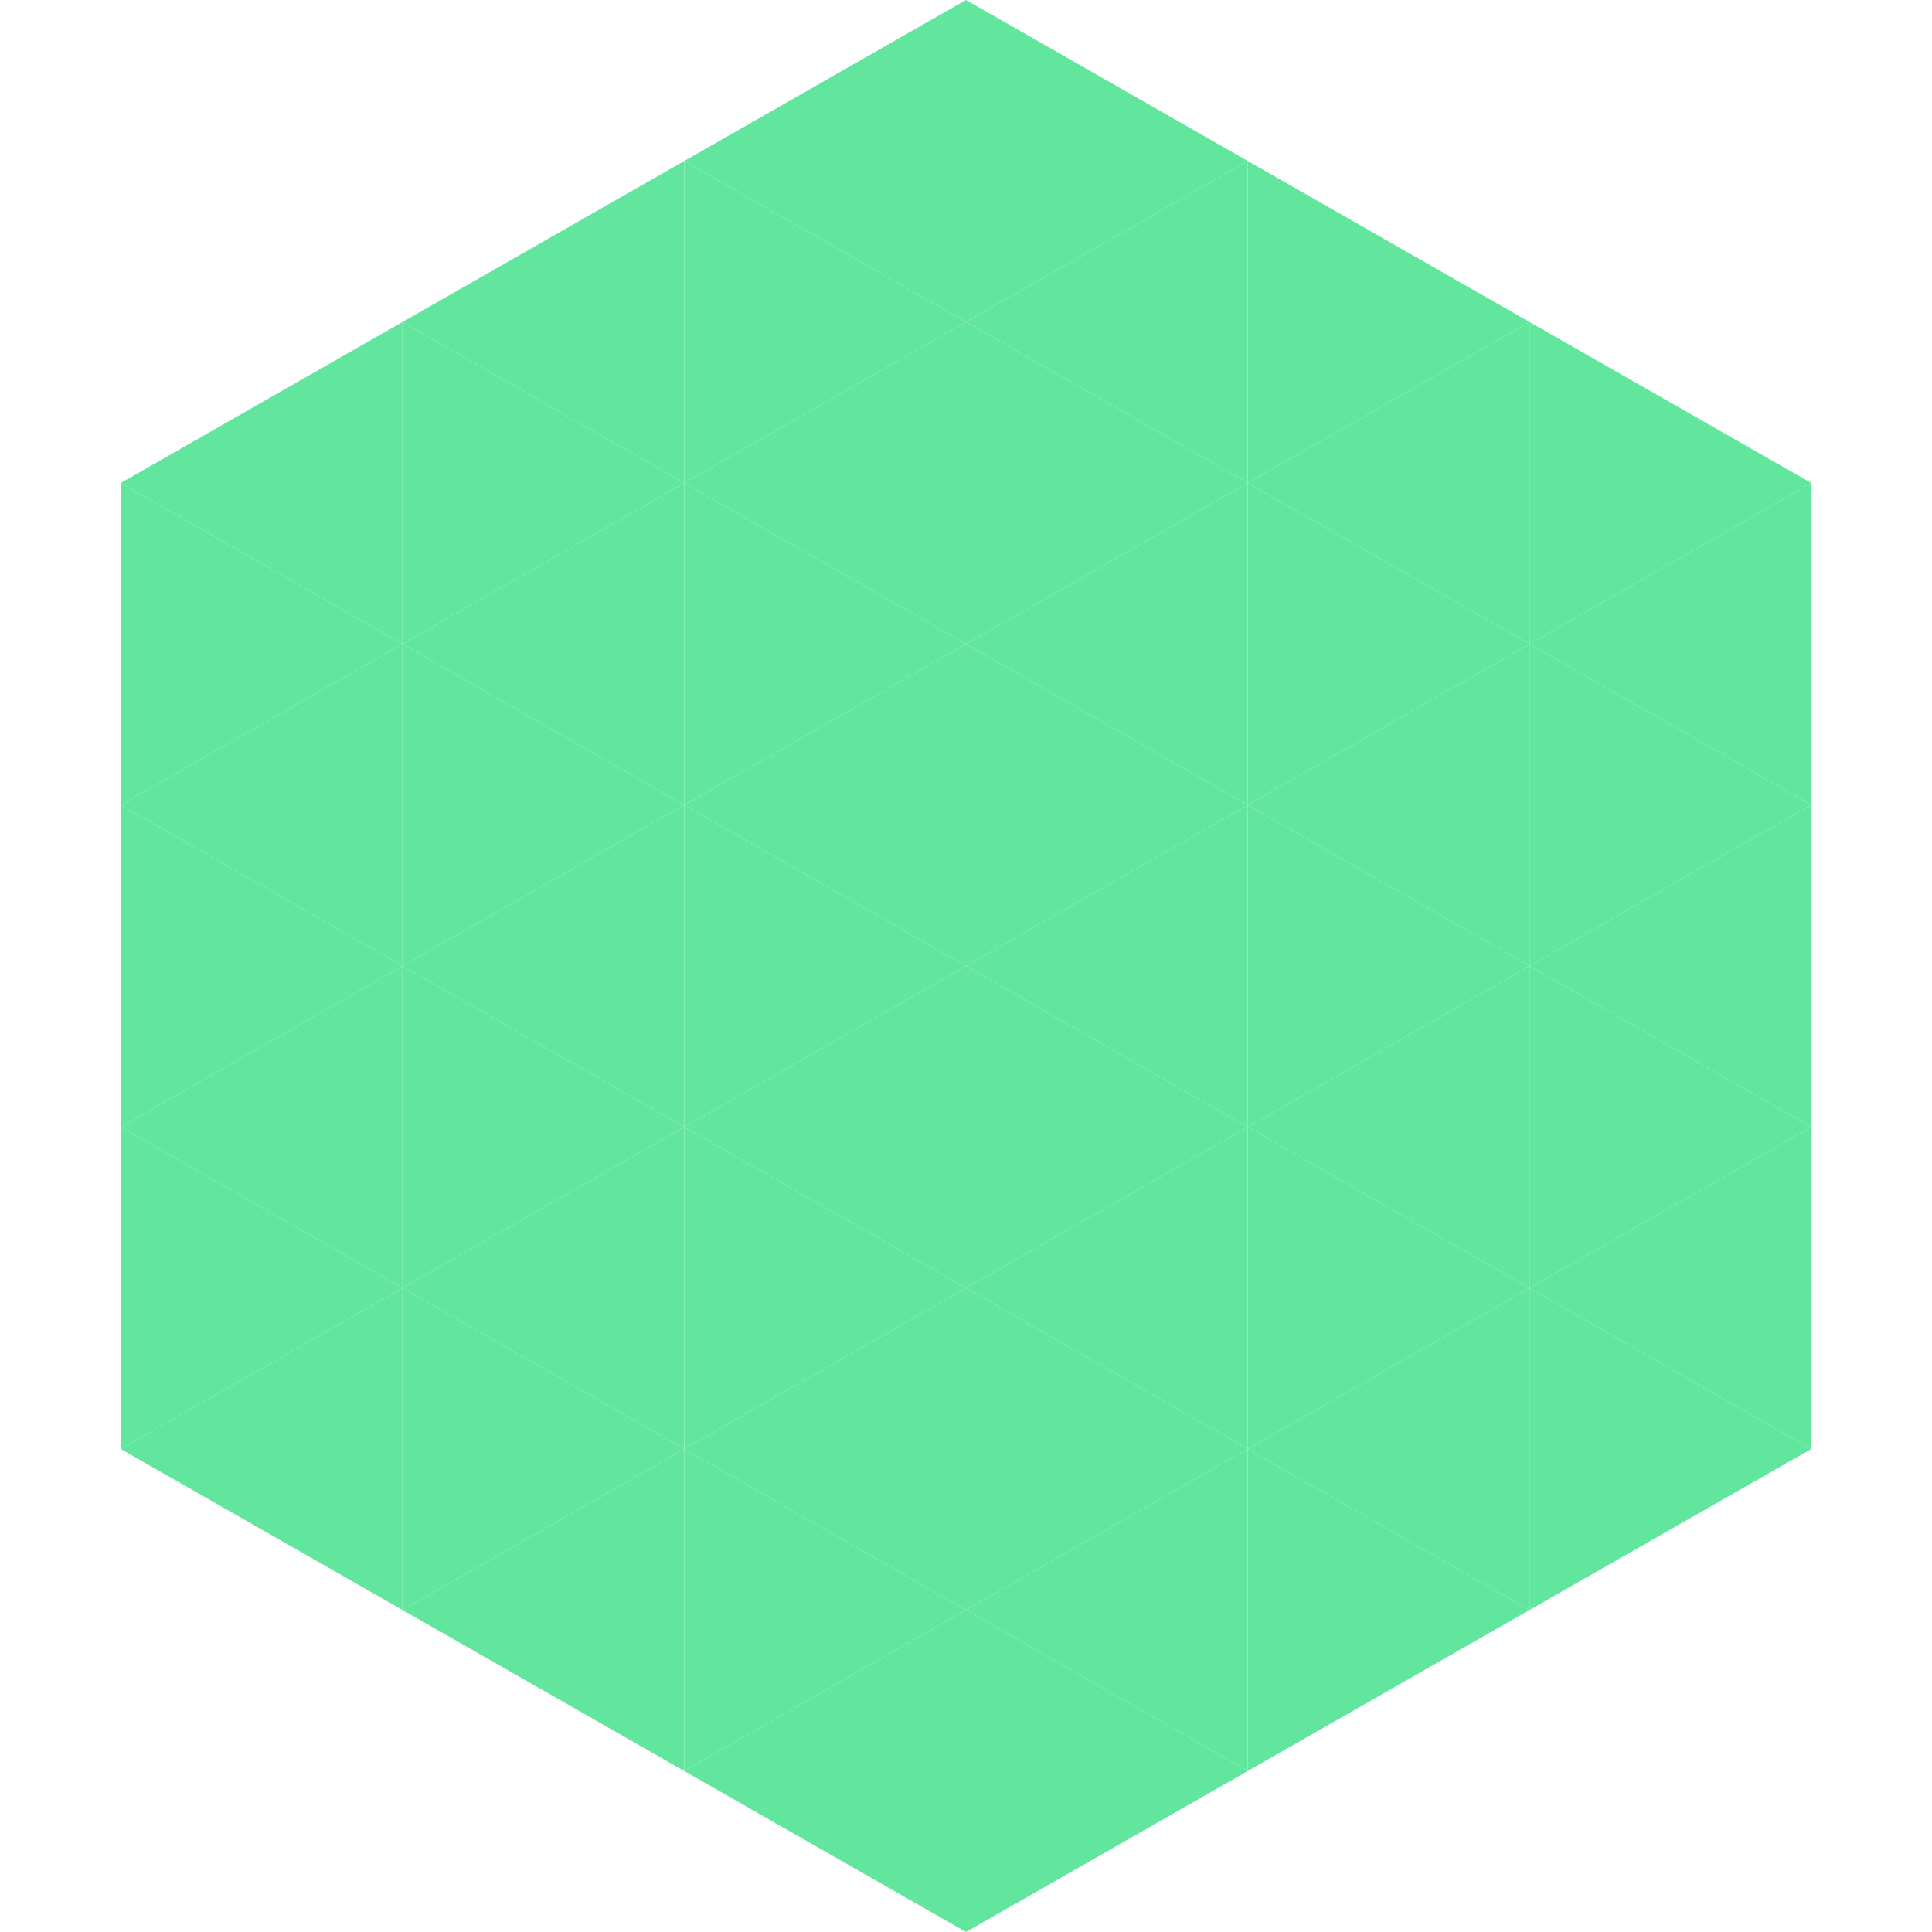 <?xml version="1.0"?>
<!-- Generated by SVGo -->
<svg width="240" height="240"
     xmlns="http://www.w3.org/2000/svg"
     xmlns:xlink="http://www.w3.org/1999/xlink">
<polygon points="50,40 15,60 50,80" style="fill:rgb(98,230,157)" />
<polygon points="190,40 225,60 190,80" style="fill:rgb(98,230,157)" />
<polygon points="15,60 50,80 15,100" style="fill:rgb(98,230,157)" />
<polygon points="225,60 190,80 225,100" style="fill:rgb(98,230,157)" />
<polygon points="50,80 15,100 50,120" style="fill:rgb(98,230,157)" />
<polygon points="190,80 225,100 190,120" style="fill:rgb(98,230,157)" />
<polygon points="15,100 50,120 15,140" style="fill:rgb(98,230,157)" />
<polygon points="225,100 190,120 225,140" style="fill:rgb(98,230,157)" />
<polygon points="50,120 15,140 50,160" style="fill:rgb(98,230,157)" />
<polygon points="190,120 225,140 190,160" style="fill:rgb(98,230,157)" />
<polygon points="15,140 50,160 15,180" style="fill:rgb(98,230,157)" />
<polygon points="225,140 190,160 225,180" style="fill:rgb(98,230,157)" />
<polygon points="50,160 15,180 50,200" style="fill:rgb(98,230,157)" />
<polygon points="190,160 225,180 190,200" style="fill:rgb(98,230,157)" />
<polygon points="15,180 50,200 15,220" style="fill:rgb(255,255,255); fill-opacity:0" />
<polygon points="225,180 190,200 225,220" style="fill:rgb(255,255,255); fill-opacity:0" />
<polygon points="50,0 85,20 50,40" style="fill:rgb(255,255,255); fill-opacity:0" />
<polygon points="190,0 155,20 190,40" style="fill:rgb(255,255,255); fill-opacity:0" />
<polygon points="85,20 50,40 85,60" style="fill:rgb(98,230,157)" />
<polygon points="155,20 190,40 155,60" style="fill:rgb(98,230,157)" />
<polygon points="50,40 85,60 50,80" style="fill:rgb(98,230,157)" />
<polygon points="190,40 155,60 190,80" style="fill:rgb(98,230,157)" />
<polygon points="85,60 50,80 85,100" style="fill:rgb(98,230,157)" />
<polygon points="155,60 190,80 155,100" style="fill:rgb(98,230,157)" />
<polygon points="50,80 85,100 50,120" style="fill:rgb(98,230,157)" />
<polygon points="190,80 155,100 190,120" style="fill:rgb(98,230,157)" />
<polygon points="85,100 50,120 85,140" style="fill:rgb(98,230,157)" />
<polygon points="155,100 190,120 155,140" style="fill:rgb(98,230,157)" />
<polygon points="50,120 85,140 50,160" style="fill:rgb(98,230,157)" />
<polygon points="190,120 155,140 190,160" style="fill:rgb(98,230,157)" />
<polygon points="85,140 50,160 85,180" style="fill:rgb(98,230,157)" />
<polygon points="155,140 190,160 155,180" style="fill:rgb(98,230,157)" />
<polygon points="50,160 85,180 50,200" style="fill:rgb(98,230,157)" />
<polygon points="190,160 155,180 190,200" style="fill:rgb(98,230,157)" />
<polygon points="85,180 50,200 85,220" style="fill:rgb(98,230,157)" />
<polygon points="155,180 190,200 155,220" style="fill:rgb(98,230,157)" />
<polygon points="120,0 85,20 120,40" style="fill:rgb(98,230,157)" />
<polygon points="120,0 155,20 120,40" style="fill:rgb(98,230,157)" />
<polygon points="85,20 120,40 85,60" style="fill:rgb(98,230,157)" />
<polygon points="155,20 120,40 155,60" style="fill:rgb(98,230,157)" />
<polygon points="120,40 85,60 120,80" style="fill:rgb(98,230,157)" />
<polygon points="120,40 155,60 120,80" style="fill:rgb(98,230,157)" />
<polygon points="85,60 120,80 85,100" style="fill:rgb(98,230,157)" />
<polygon points="155,60 120,80 155,100" style="fill:rgb(98,230,157)" />
<polygon points="120,80 85,100 120,120" style="fill:rgb(98,230,157)" />
<polygon points="120,80 155,100 120,120" style="fill:rgb(98,230,157)" />
<polygon points="85,100 120,120 85,140" style="fill:rgb(98,230,157)" />
<polygon points="155,100 120,120 155,140" style="fill:rgb(98,230,157)" />
<polygon points="120,120 85,140 120,160" style="fill:rgb(98,230,157)" />
<polygon points="120,120 155,140 120,160" style="fill:rgb(98,230,157)" />
<polygon points="85,140 120,160 85,180" style="fill:rgb(98,230,157)" />
<polygon points="155,140 120,160 155,180" style="fill:rgb(98,230,157)" />
<polygon points="120,160 85,180 120,200" style="fill:rgb(98,230,157)" />
<polygon points="120,160 155,180 120,200" style="fill:rgb(98,230,157)" />
<polygon points="85,180 120,200 85,220" style="fill:rgb(98,230,157)" />
<polygon points="155,180 120,200 155,220" style="fill:rgb(98,230,157)" />
<polygon points="120,200 85,220 120,240" style="fill:rgb(98,230,157)" />
<polygon points="120,200 155,220 120,240" style="fill:rgb(98,230,157)" />
<polygon points="85,220 120,240 85,260" style="fill:rgb(255,255,255); fill-opacity:0" />
<polygon points="155,220 120,240 155,260" style="fill:rgb(255,255,255); fill-opacity:0" />
</svg>

